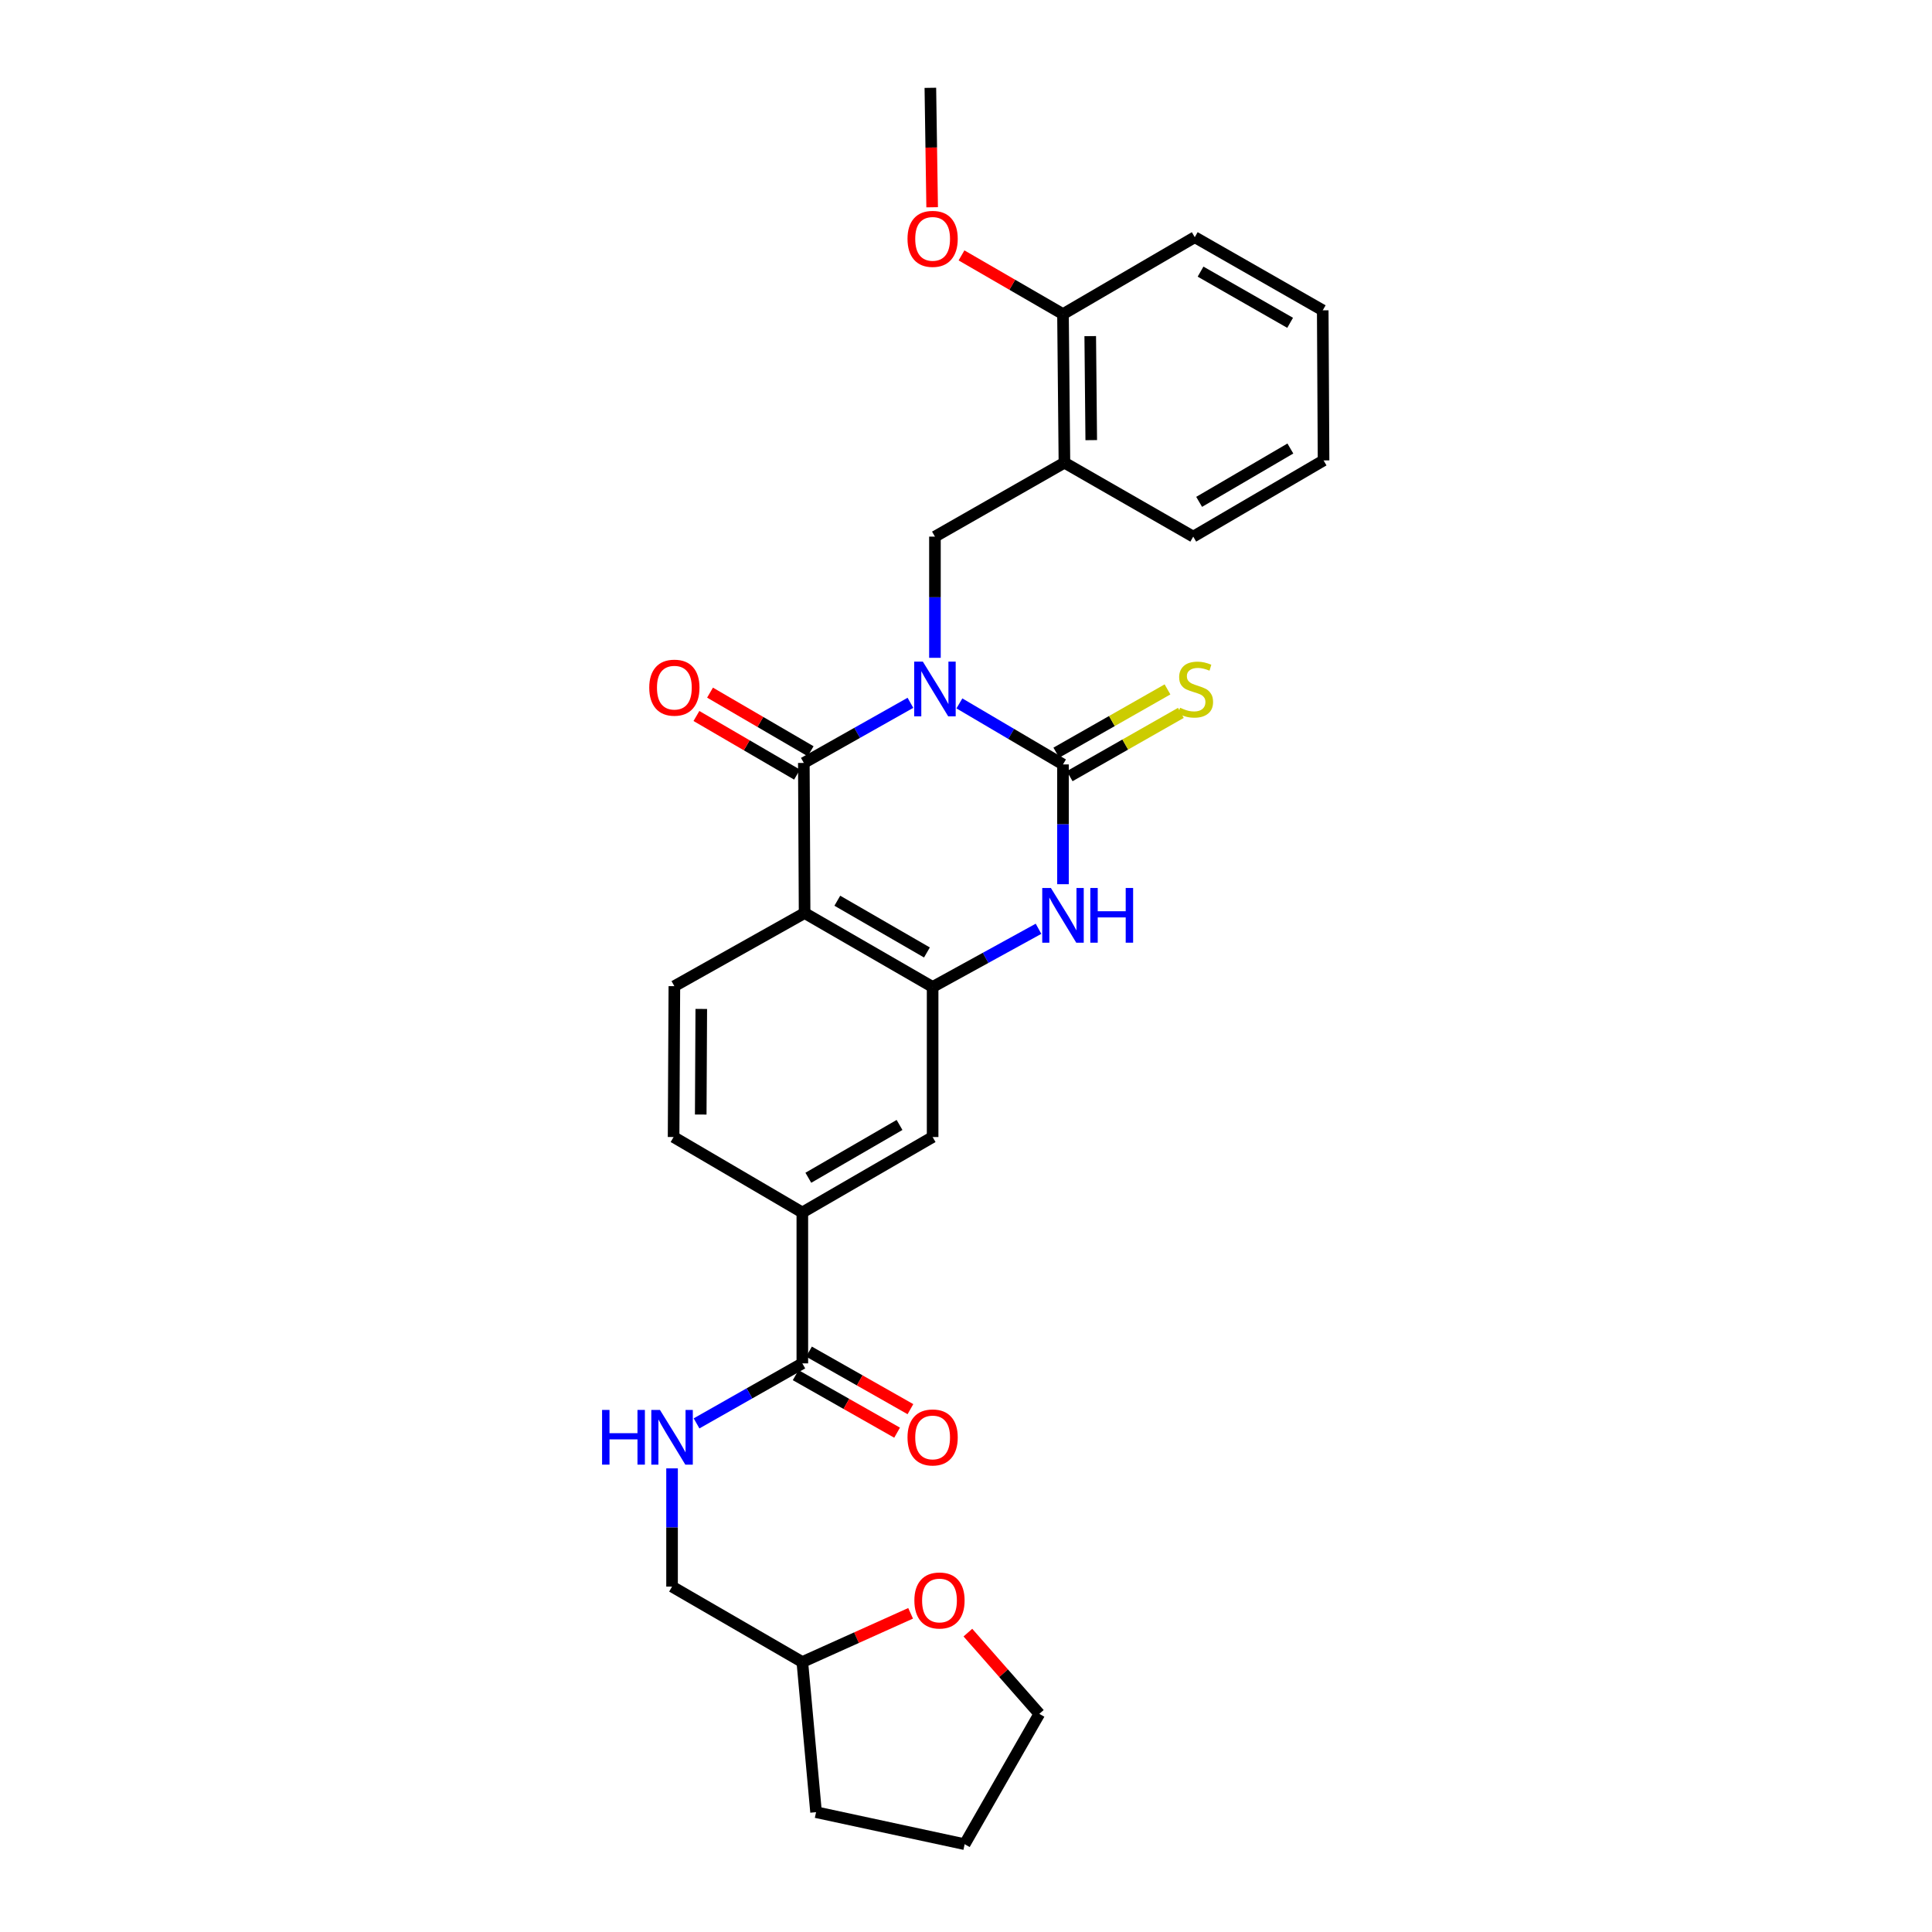 <?xml version='1.0' encoding='iso-8859-1'?>
<svg version='1.1' baseProfile='full'
              xmlns='http://www.w3.org/2000/svg'
                      xmlns:rdkit='http://www.rdkit.org/xml'
                      xmlns:xlink='http://www.w3.org/1999/xlink'
                  xml:space='preserve'
width='1000px' height='1000px' viewBox='0 0 1000 1000'>
<!-- END OF HEADER -->
<rect style='opacity:1.0;fill:#FFFFFF;stroke:none' width='1000' height='1000' x='0' y='0'> </rect>
<path class='bond-0' d='M 496.585,364.08 L 523.394,379.873' style='fill:none;fill-rule:evenodd;stroke:#0000FF;stroke-width:6px;stroke-linecap:butt;stroke-linejoin:miter;stroke-opacity:1' />
<path class='bond-0' d='M 523.394,379.873 L 550.202,395.667' style='fill:none;fill-rule:evenodd;stroke:#000000;stroke-width:6px;stroke-linecap:butt;stroke-linejoin:miter;stroke-opacity:1' />
<path class='bond-1' d='M 471.234,363.775 L 443.649,379.332' style='fill:none;fill-rule:evenodd;stroke:#0000FF;stroke-width:6px;stroke-linecap:butt;stroke-linejoin:miter;stroke-opacity:1' />
<path class='bond-1' d='M 443.649,379.332 L 416.063,394.89' style='fill:none;fill-rule:evenodd;stroke:#000000;stroke-width:6px;stroke-linecap:butt;stroke-linejoin:miter;stroke-opacity:1' />
<path class='bond-5' d='M 483.922,340.488 L 483.922,309.122' style='fill:none;fill-rule:evenodd;stroke:#0000FF;stroke-width:6px;stroke-linecap:butt;stroke-linejoin:miter;stroke-opacity:1' />
<path class='bond-5' d='M 483.922,309.122 L 483.922,277.756' style='fill:none;fill-rule:evenodd;stroke:#000000;stroke-width:6px;stroke-linecap:butt;stroke-linejoin:miter;stroke-opacity:1' />
<path class='bond-3' d='M 550.202,395.667 L 550.202,426.665' style='fill:none;fill-rule:evenodd;stroke:#000000;stroke-width:6px;stroke-linecap:butt;stroke-linejoin:miter;stroke-opacity:1' />
<path class='bond-3' d='M 550.202,426.665 L 550.202,457.664' style='fill:none;fill-rule:evenodd;stroke:#0000FF;stroke-width:6px;stroke-linecap:butt;stroke-linejoin:miter;stroke-opacity:1' />
<path class='bond-11' d='M 553.663,401.746 L 582.438,385.368' style='fill:none;fill-rule:evenodd;stroke:#000000;stroke-width:6px;stroke-linecap:butt;stroke-linejoin:miter;stroke-opacity:1' />
<path class='bond-11' d='M 582.438,385.368 L 611.214,368.99' style='fill:none;fill-rule:evenodd;stroke:#CCCC00;stroke-width:6px;stroke-linecap:butt;stroke-linejoin:miter;stroke-opacity:1' />
<path class='bond-11' d='M 546.742,389.588 L 575.518,373.21' style='fill:none;fill-rule:evenodd;stroke:#000000;stroke-width:6px;stroke-linecap:butt;stroke-linejoin:miter;stroke-opacity:1' />
<path class='bond-11' d='M 575.518,373.21 L 604.294,356.832' style='fill:none;fill-rule:evenodd;stroke:#CCCC00;stroke-width:6px;stroke-linecap:butt;stroke-linejoin:miter;stroke-opacity:1' />
<path class='bond-2' d='M 416.063,394.89 L 416.46,472.588' style='fill:none;fill-rule:evenodd;stroke:#000000;stroke-width:6px;stroke-linecap:butt;stroke-linejoin:miter;stroke-opacity:1' />
<path class='bond-13' d='M 419.584,388.846 L 393.548,373.677' style='fill:none;fill-rule:evenodd;stroke:#000000;stroke-width:6px;stroke-linecap:butt;stroke-linejoin:miter;stroke-opacity:1' />
<path class='bond-13' d='M 393.548,373.677 L 367.512,358.509' style='fill:none;fill-rule:evenodd;stroke:#FF0000;stroke-width:6px;stroke-linecap:butt;stroke-linejoin:miter;stroke-opacity:1' />
<path class='bond-13' d='M 412.542,400.934 L 386.506,385.766' style='fill:none;fill-rule:evenodd;stroke:#000000;stroke-width:6px;stroke-linecap:butt;stroke-linejoin:miter;stroke-opacity:1' />
<path class='bond-13' d='M 386.506,385.766 L 360.47,370.597' style='fill:none;fill-rule:evenodd;stroke:#FF0000;stroke-width:6px;stroke-linecap:butt;stroke-linejoin:miter;stroke-opacity:1' />
<path class='bond-4' d='M 416.46,472.588 L 482.725,510.85' style='fill:none;fill-rule:evenodd;stroke:#000000;stroke-width:6px;stroke-linecap:butt;stroke-linejoin:miter;stroke-opacity:1' />
<path class='bond-4' d='M 433.395,466.212 L 479.78,492.995' style='fill:none;fill-rule:evenodd;stroke:#000000;stroke-width:6px;stroke-linecap:butt;stroke-linejoin:miter;stroke-opacity:1' />
<path class='bond-9' d='M 416.46,472.588 L 349.052,510.438' style='fill:none;fill-rule:evenodd;stroke:#000000;stroke-width:6px;stroke-linecap:butt;stroke-linejoin:miter;stroke-opacity:1' />
<path class='bond-29' d='M 537.538,480.735 L 510.131,495.792' style='fill:none;fill-rule:evenodd;stroke:#0000FF;stroke-width:6px;stroke-linecap:butt;stroke-linejoin:miter;stroke-opacity:1' />
<path class='bond-29' d='M 510.131,495.792 L 482.725,510.85' style='fill:none;fill-rule:evenodd;stroke:#000000;stroke-width:6px;stroke-linecap:butt;stroke-linejoin:miter;stroke-opacity:1' />
<path class='bond-8' d='M 482.725,510.85 L 482.725,588.525' style='fill:none;fill-rule:evenodd;stroke:#000000;stroke-width:6px;stroke-linecap:butt;stroke-linejoin:miter;stroke-opacity:1' />
<path class='bond-7' d='M 483.922,277.756 L 550.949,239.486' style='fill:none;fill-rule:evenodd;stroke:#000000;stroke-width:6px;stroke-linecap:butt;stroke-linejoin:miter;stroke-opacity:1' />
<path class='bond-6' d='M 415.286,705.682 L 415.286,627.572' style='fill:none;fill-rule:evenodd;stroke:#000000;stroke-width:6px;stroke-linecap:butt;stroke-linejoin:miter;stroke-opacity:1' />
<path class='bond-12' d='M 415.286,705.682 L 387.91,721.213' style='fill:none;fill-rule:evenodd;stroke:#000000;stroke-width:6px;stroke-linecap:butt;stroke-linejoin:miter;stroke-opacity:1' />
<path class='bond-12' d='M 387.91,721.213 L 360.533,736.744' style='fill:none;fill-rule:evenodd;stroke:#0000FF;stroke-width:6px;stroke-linecap:butt;stroke-linejoin:miter;stroke-opacity:1' />
<path class='bond-16' d='M 411.835,711.766 L 438.085,726.656' style='fill:none;fill-rule:evenodd;stroke:#000000;stroke-width:6px;stroke-linecap:butt;stroke-linejoin:miter;stroke-opacity:1' />
<path class='bond-16' d='M 438.085,726.656 L 464.335,741.547' style='fill:none;fill-rule:evenodd;stroke:#FF0000;stroke-width:6px;stroke-linecap:butt;stroke-linejoin:miter;stroke-opacity:1' />
<path class='bond-16' d='M 418.737,699.598 L 444.987,714.488' style='fill:none;fill-rule:evenodd;stroke:#000000;stroke-width:6px;stroke-linecap:butt;stroke-linejoin:miter;stroke-opacity:1' />
<path class='bond-16' d='M 444.987,714.488 L 471.238,729.378' style='fill:none;fill-rule:evenodd;stroke:#FF0000;stroke-width:6px;stroke-linecap:butt;stroke-linejoin:miter;stroke-opacity:1' />
<path class='bond-15' d='M 550.949,239.486 L 550.202,162.581' style='fill:none;fill-rule:evenodd;stroke:#000000;stroke-width:6px;stroke-linecap:butt;stroke-linejoin:miter;stroke-opacity:1' />
<path class='bond-15' d='M 564.826,227.814 L 564.304,173.981' style='fill:none;fill-rule:evenodd;stroke:#000000;stroke-width:6px;stroke-linecap:butt;stroke-linejoin:miter;stroke-opacity:1' />
<path class='bond-21' d='M 550.949,239.486 L 617.618,277.756' style='fill:none;fill-rule:evenodd;stroke:#000000;stroke-width:6px;stroke-linecap:butt;stroke-linejoin:miter;stroke-opacity:1' />
<path class='bond-31' d='M 482.725,588.525 L 415.286,627.572' style='fill:none;fill-rule:evenodd;stroke:#000000;stroke-width:6px;stroke-linecap:butt;stroke-linejoin:miter;stroke-opacity:1' />
<path class='bond-31' d='M 465.599,582.275 L 418.392,609.608' style='fill:none;fill-rule:evenodd;stroke:#000000;stroke-width:6px;stroke-linecap:butt;stroke-linejoin:miter;stroke-opacity:1' />
<path class='bond-14' d='M 349.052,510.438 L 348.648,588.525' style='fill:none;fill-rule:evenodd;stroke:#000000;stroke-width:6px;stroke-linecap:butt;stroke-linejoin:miter;stroke-opacity:1' />
<path class='bond-14' d='M 362.981,522.223 L 362.698,576.884' style='fill:none;fill-rule:evenodd;stroke:#000000;stroke-width:6px;stroke-linecap:butt;stroke-linejoin:miter;stroke-opacity:1' />
<path class='bond-10' d='M 415.286,627.572 L 348.648,588.525' style='fill:none;fill-rule:evenodd;stroke:#000000;stroke-width:6px;stroke-linecap:butt;stroke-linejoin:miter;stroke-opacity:1' />
<path class='bond-18' d='M 347.855,760.028 L 347.855,790.625' style='fill:none;fill-rule:evenodd;stroke:#0000FF;stroke-width:6px;stroke-linecap:butt;stroke-linejoin:miter;stroke-opacity:1' />
<path class='bond-18' d='M 347.855,790.625 L 347.855,821.222' style='fill:none;fill-rule:evenodd;stroke:#000000;stroke-width:6px;stroke-linecap:butt;stroke-linejoin:miter;stroke-opacity:1' />
<path class='bond-20' d='M 550.202,162.581 L 523.938,147.388' style='fill:none;fill-rule:evenodd;stroke:#000000;stroke-width:6px;stroke-linecap:butt;stroke-linejoin:miter;stroke-opacity:1' />
<path class='bond-20' d='M 523.938,147.388 L 497.674,132.196' style='fill:none;fill-rule:evenodd;stroke:#FF0000;stroke-width:6px;stroke-linecap:butt;stroke-linejoin:miter;stroke-opacity:1' />
<path class='bond-23' d='M 550.202,162.581 L 618.411,122.772' style='fill:none;fill-rule:evenodd;stroke:#000000;stroke-width:6px;stroke-linecap:butt;stroke-linejoin:miter;stroke-opacity:1' />
<path class='bond-17' d='M 471.331,835.051 L 443.308,847.66' style='fill:none;fill-rule:evenodd;stroke:#FF0000;stroke-width:6px;stroke-linecap:butt;stroke-linejoin:miter;stroke-opacity:1' />
<path class='bond-17' d='M 443.308,847.66 L 415.286,860.269' style='fill:none;fill-rule:evenodd;stroke:#000000;stroke-width:6px;stroke-linecap:butt;stroke-linejoin:miter;stroke-opacity:1' />
<path class='bond-22' d='M 500.977,845.042 L 519.465,866.067' style='fill:none;fill-rule:evenodd;stroke:#FF0000;stroke-width:6px;stroke-linecap:butt;stroke-linejoin:miter;stroke-opacity:1' />
<path class='bond-22' d='M 519.465,866.067 L 537.954,887.091' style='fill:none;fill-rule:evenodd;stroke:#000000;stroke-width:6px;stroke-linecap:butt;stroke-linejoin:miter;stroke-opacity:1' />
<path class='bond-19' d='M 347.855,821.222 L 415.286,860.269' style='fill:none;fill-rule:evenodd;stroke:#000000;stroke-width:6px;stroke-linecap:butt;stroke-linejoin:miter;stroke-opacity:1' />
<path class='bond-25' d='M 415.286,860.269 L 422.39,937.983' style='fill:none;fill-rule:evenodd;stroke:#000000;stroke-width:6px;stroke-linecap:butt;stroke-linejoin:miter;stroke-opacity:1' />
<path class='bond-24' d='M 482.48,107.276 L 482.016,76.365' style='fill:none;fill-rule:evenodd;stroke:#FF0000;stroke-width:6px;stroke-linecap:butt;stroke-linejoin:miter;stroke-opacity:1' />
<path class='bond-24' d='M 482.016,76.365 L 481.551,45.455' style='fill:none;fill-rule:evenodd;stroke:#000000;stroke-width:6px;stroke-linecap:butt;stroke-linejoin:miter;stroke-opacity:1' />
<path class='bond-26' d='M 617.618,277.756 L 685.072,238.312' style='fill:none;fill-rule:evenodd;stroke:#000000;stroke-width:6px;stroke-linecap:butt;stroke-linejoin:miter;stroke-opacity:1' />
<path class='bond-26' d='M 620.674,259.763 L 667.892,232.152' style='fill:none;fill-rule:evenodd;stroke:#000000;stroke-width:6px;stroke-linecap:butt;stroke-linejoin:miter;stroke-opacity:1' />
<path class='bond-32' d='M 537.954,887.091 L 499.303,954.545' style='fill:none;fill-rule:evenodd;stroke:#000000;stroke-width:6px;stroke-linecap:butt;stroke-linejoin:miter;stroke-opacity:1' />
<path class='bond-30' d='M 618.411,122.772 L 684.645,160.622' style='fill:none;fill-rule:evenodd;stroke:#000000;stroke-width:6px;stroke-linecap:butt;stroke-linejoin:miter;stroke-opacity:1' />
<path class='bond-30' d='M 621.405,140.596 L 667.769,167.091' style='fill:none;fill-rule:evenodd;stroke:#000000;stroke-width:6px;stroke-linecap:butt;stroke-linejoin:miter;stroke-opacity:1' />
<path class='bond-27' d='M 422.39,937.983 L 499.303,954.545' style='fill:none;fill-rule:evenodd;stroke:#000000;stroke-width:6px;stroke-linecap:butt;stroke-linejoin:miter;stroke-opacity:1' />
<path class='bond-28' d='M 685.072,238.312 L 684.645,160.622' style='fill:none;fill-rule:evenodd;stroke:#000000;stroke-width:6px;stroke-linecap:butt;stroke-linejoin:miter;stroke-opacity:1' />
<path  class='atom-0' d='M 477.662 342.46
L 486.942 357.46
Q 487.862 358.94, 489.342 361.62
Q 490.822 364.3, 490.902 364.46
L 490.902 342.46
L 494.662 342.46
L 494.662 370.78
L 490.782 370.78
L 480.822 354.38
Q 479.662 352.46, 478.422 350.26
Q 477.222 348.06, 476.862 347.38
L 476.862 370.78
L 473.182 370.78
L 473.182 342.46
L 477.662 342.46
' fill='#0000FF'/>
<path  class='atom-4' d='M 543.942 459.617
L 553.222 474.617
Q 554.142 476.097, 555.622 478.777
Q 557.102 481.457, 557.182 481.617
L 557.182 459.617
L 560.942 459.617
L 560.942 487.937
L 557.062 487.937
L 547.102 471.537
Q 545.942 469.617, 544.702 467.417
Q 543.502 465.217, 543.142 464.537
L 543.142 487.937
L 539.462 487.937
L 539.462 459.617
L 543.942 459.617
' fill='#0000FF'/>
<path  class='atom-4' d='M 564.342 459.617
L 568.182 459.617
L 568.182 471.657
L 582.662 471.657
L 582.662 459.617
L 586.502 459.617
L 586.502 487.937
L 582.662 487.937
L 582.662 474.857
L 568.182 474.857
L 568.182 487.937
L 564.342 487.937
L 564.342 459.617
' fill='#0000FF'/>
<path  class='atom-12' d='M 610.807 366.34
Q 611.127 366.46, 612.447 367.02
Q 613.767 367.58, 615.207 367.94
Q 616.687 368.26, 618.127 368.26
Q 620.807 368.26, 622.367 366.98
Q 623.927 365.66, 623.927 363.38
Q 623.927 361.82, 623.127 360.86
Q 622.367 359.9, 621.167 359.38
Q 619.967 358.86, 617.967 358.26
Q 615.447 357.5, 613.927 356.78
Q 612.447 356.06, 611.367 354.54
Q 610.327 353.02, 610.327 350.46
Q 610.327 346.9, 612.727 344.7
Q 615.167 342.5, 619.967 342.5
Q 623.247 342.5, 626.967 344.06
L 626.047 347.14
Q 622.647 345.74, 620.087 345.74
Q 617.327 345.74, 615.807 346.9
Q 614.287 348.02, 614.327 349.98
Q 614.327 351.5, 615.087 352.42
Q 615.887 353.34, 617.007 353.86
Q 618.167 354.38, 620.087 354.98
Q 622.647 355.78, 624.167 356.58
Q 625.687 357.38, 626.767 359.02
Q 627.887 360.62, 627.887 363.38
Q 627.887 367.3, 625.247 369.42
Q 622.647 371.5, 618.287 371.5
Q 615.767 371.5, 613.847 370.94
Q 611.967 370.42, 609.727 369.5
L 610.807 366.34
' fill='#CCCC00'/>
<path  class='atom-13' d='M 311.635 729.776
L 315.475 729.776
L 315.475 741.816
L 329.955 741.816
L 329.955 729.776
L 333.795 729.776
L 333.795 758.096
L 329.955 758.096
L 329.955 745.016
L 315.475 745.016
L 315.475 758.096
L 311.635 758.096
L 311.635 729.776
' fill='#0000FF'/>
<path  class='atom-13' d='M 341.595 729.776
L 350.875 744.776
Q 351.795 746.256, 353.275 748.936
Q 354.755 751.616, 354.835 751.776
L 354.835 729.776
L 358.595 729.776
L 358.595 758.096
L 354.715 758.096
L 344.755 741.696
Q 343.595 739.776, 342.355 737.576
Q 341.155 735.376, 340.795 734.696
L 340.795 758.096
L 337.115 758.096
L 337.115 729.776
L 341.595 729.776
' fill='#0000FF'/>
<path  class='atom-14' d='M 336.052 355.93
Q 336.052 349.13, 339.412 345.33
Q 342.772 341.53, 349.052 341.53
Q 355.332 341.53, 358.692 345.33
Q 362.052 349.13, 362.052 355.93
Q 362.052 362.81, 358.652 366.73
Q 355.252 370.61, 349.052 370.61
Q 342.812 370.61, 339.412 366.73
Q 336.052 362.85, 336.052 355.93
M 349.052 367.41
Q 353.372 367.41, 355.692 364.53
Q 358.052 361.61, 358.052 355.93
Q 358.052 350.37, 355.692 347.57
Q 353.372 344.73, 349.052 344.73
Q 344.732 344.73, 342.372 347.53
Q 340.052 350.33, 340.052 355.93
Q 340.052 361.65, 342.372 364.53
Q 344.732 367.41, 349.052 367.41
' fill='#FF0000'/>
<path  class='atom-17' d='M 469.725 744.016
Q 469.725 737.216, 473.085 733.416
Q 476.445 729.616, 482.725 729.616
Q 489.005 729.616, 492.365 733.416
Q 495.725 737.216, 495.725 744.016
Q 495.725 750.896, 492.325 754.816
Q 488.925 758.696, 482.725 758.696
Q 476.485 758.696, 473.085 754.816
Q 469.725 750.936, 469.725 744.016
M 482.725 755.496
Q 487.045 755.496, 489.365 752.616
Q 491.725 749.696, 491.725 744.016
Q 491.725 738.456, 489.365 735.656
Q 487.045 732.816, 482.725 732.816
Q 478.405 732.816, 476.045 735.616
Q 473.725 738.416, 473.725 744.016
Q 473.725 749.736, 476.045 752.616
Q 478.405 755.496, 482.725 755.496
' fill='#FF0000'/>
<path  class='atom-18' d='M 473.277 828.406
Q 473.277 821.606, 476.637 817.806
Q 479.997 814.006, 486.277 814.006
Q 492.557 814.006, 495.917 817.806
Q 499.277 821.606, 499.277 828.406
Q 499.277 835.286, 495.877 839.206
Q 492.477 843.086, 486.277 843.086
Q 480.037 843.086, 476.637 839.206
Q 473.277 835.326, 473.277 828.406
M 486.277 839.886
Q 490.597 839.886, 492.917 837.006
Q 495.277 834.086, 495.277 828.406
Q 495.277 822.846, 492.917 820.046
Q 490.597 817.206, 486.277 817.206
Q 481.957 817.206, 479.597 820.006
Q 477.277 822.806, 477.277 828.406
Q 477.277 834.126, 479.597 837.006
Q 481.957 839.886, 486.277 839.886
' fill='#FF0000'/>
<path  class='atom-21' d='M 469.725 123.629
Q 469.725 116.829, 473.085 113.029
Q 476.445 109.229, 482.725 109.229
Q 489.005 109.229, 492.365 113.029
Q 495.725 116.829, 495.725 123.629
Q 495.725 130.509, 492.325 134.429
Q 488.925 138.309, 482.725 138.309
Q 476.485 138.309, 473.085 134.429
Q 469.725 130.549, 469.725 123.629
M 482.725 135.109
Q 487.045 135.109, 489.365 132.229
Q 491.725 129.309, 491.725 123.629
Q 491.725 118.069, 489.365 115.269
Q 487.045 112.429, 482.725 112.429
Q 478.405 112.429, 476.045 115.229
Q 473.725 118.029, 473.725 123.629
Q 473.725 129.349, 476.045 132.229
Q 478.405 135.109, 482.725 135.109
' fill='#FF0000'/>
</svg>
